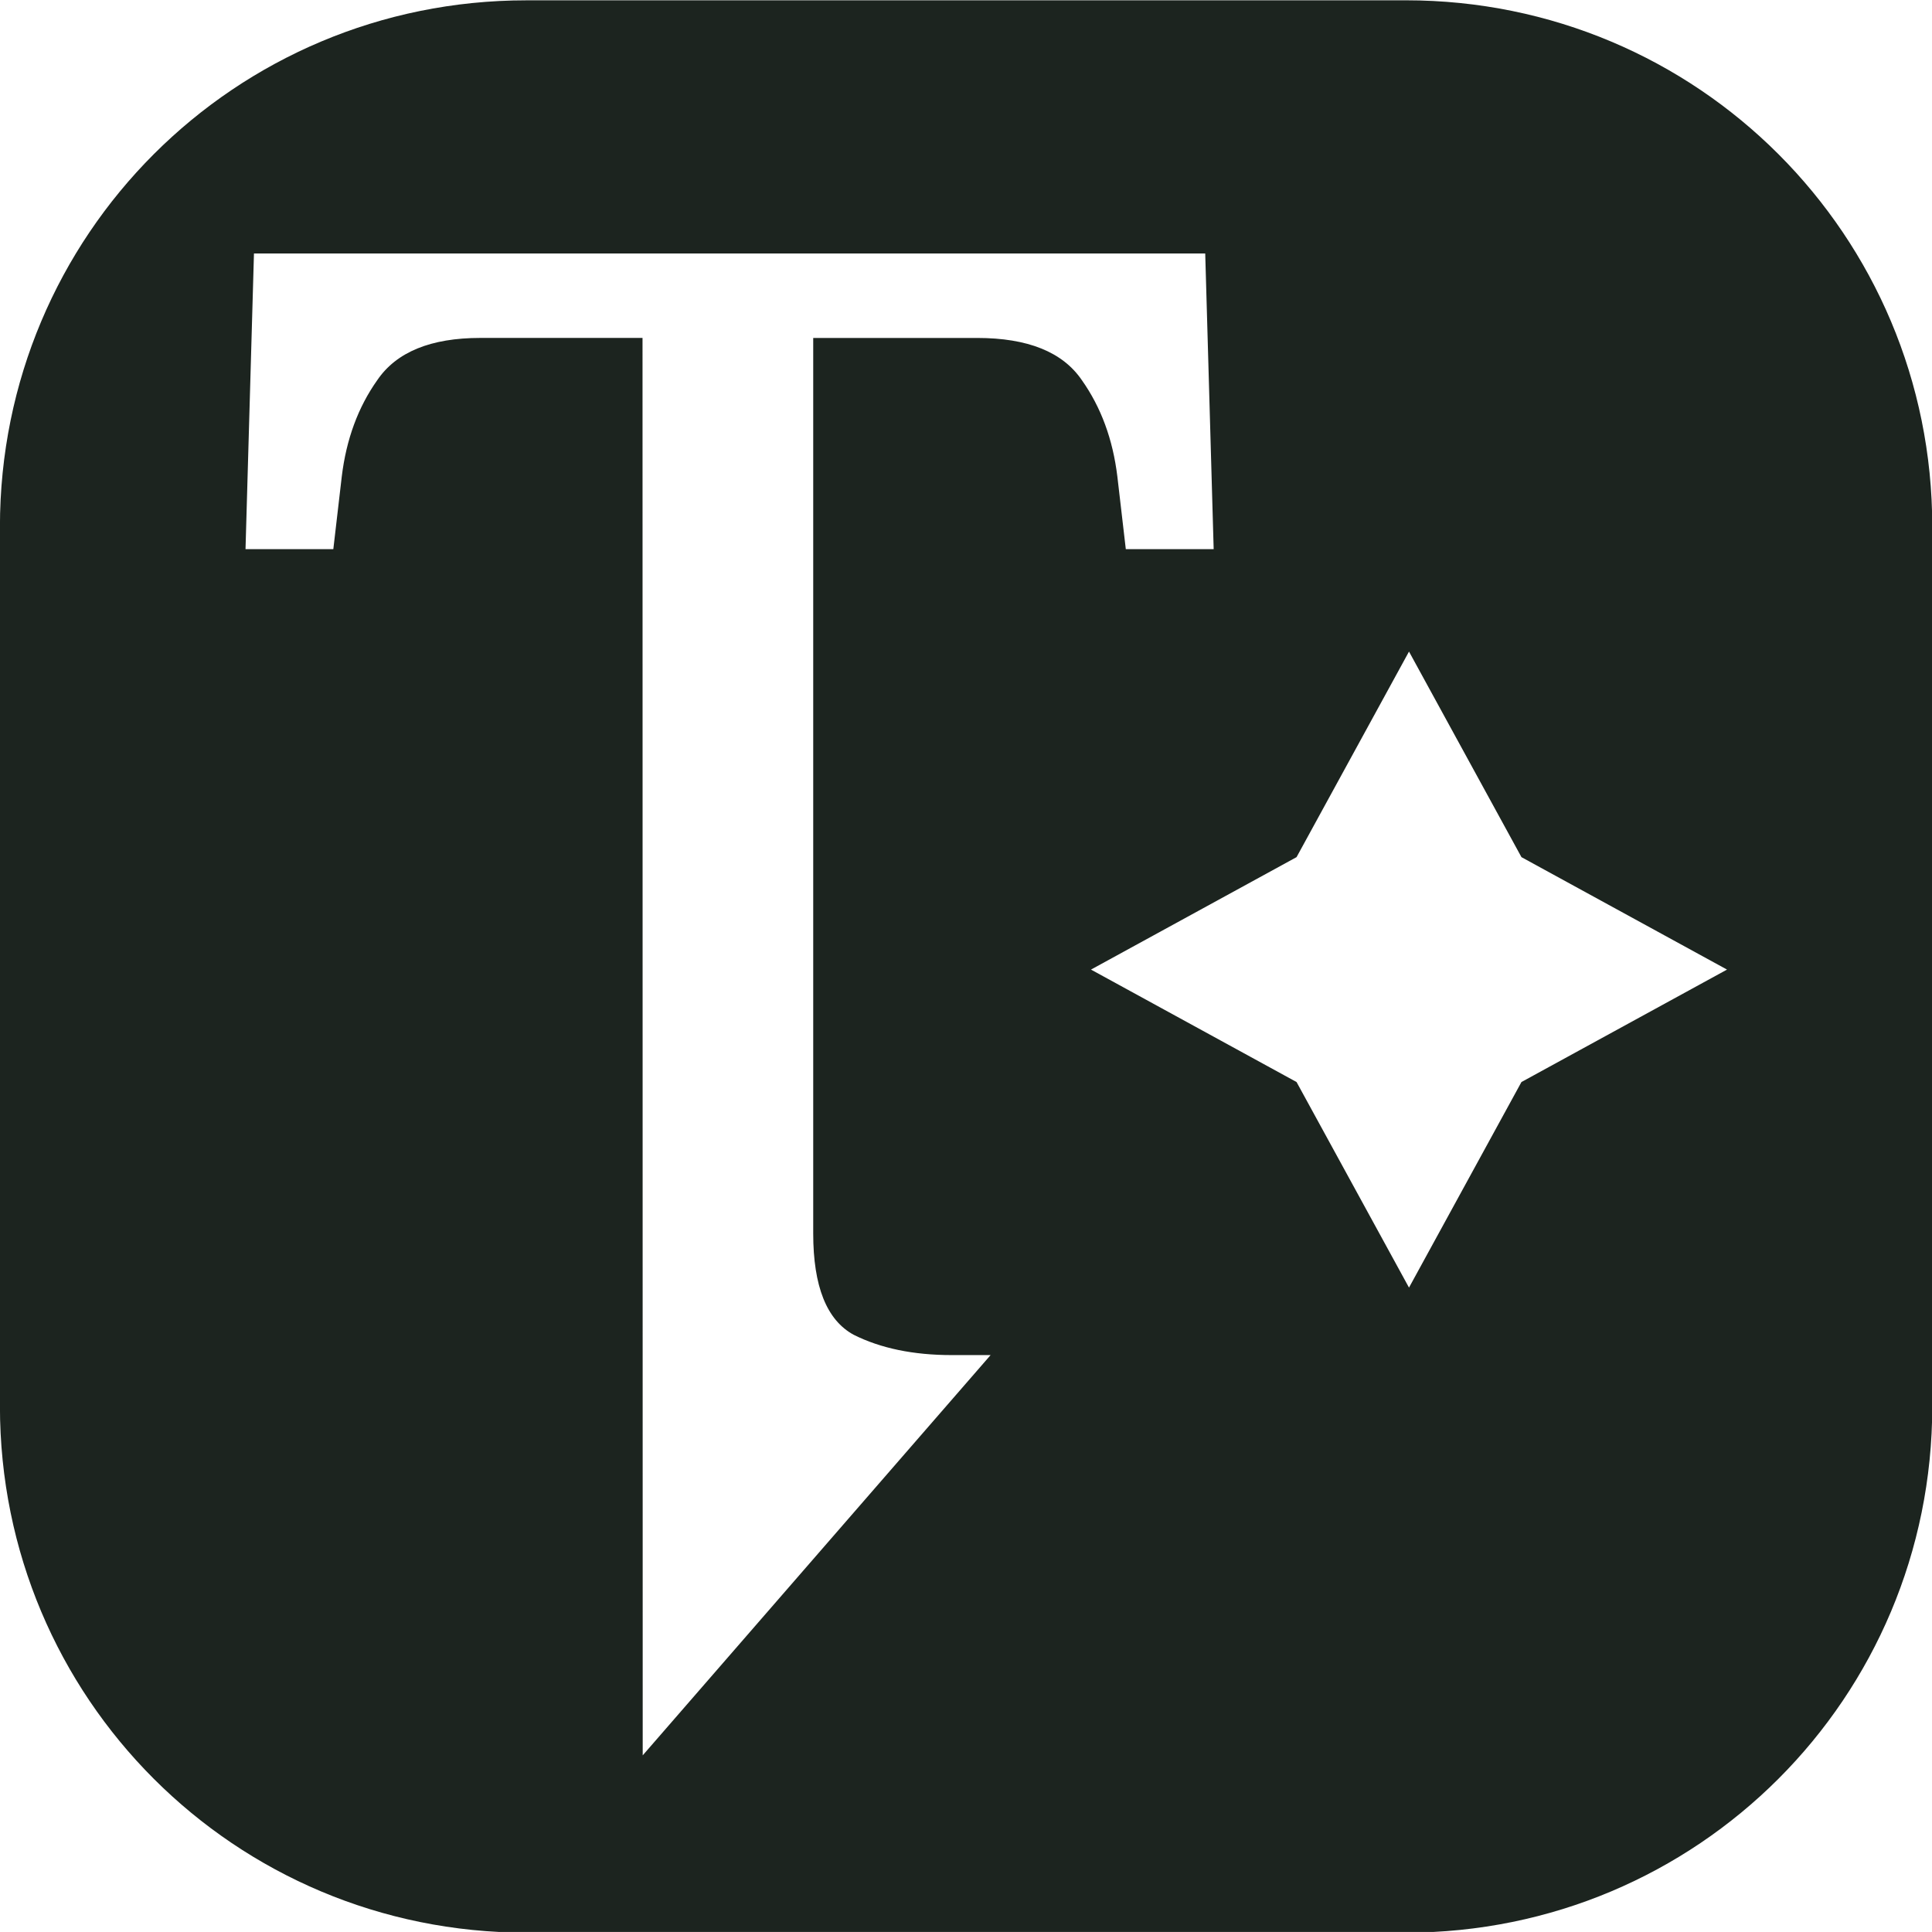 <?xml version="1.0" encoding="UTF-8" standalone="no"?>
<!-- Created with Inkscape (http://www.inkscape.org/) -->

<svg
   width="73.414mm"
   height="73.413mm"
   viewBox="0 0 73.414 73.413"
   version="1.1"
   id="SVGRoot"
   sodipodi:docname="thergic.svg"
   xml:space="preserve"
   inkscape:version="1.2.2 (b0a8486541, 2022-12-01)"
   xmlns:inkscape="http://www.inkscape.org/namespaces/inkscape"
   xmlns:sodipodi="http://sodipodi.sourceforge.net/DTD/sodipodi-0.dtd"
   xmlns="http://www.w3.org/2000/svg"
   xmlns:svg="http://www.w3.org/2000/svg"><sodipodi:namedview
     id="namedview592"
     pagecolor="#505050"
     bordercolor="#ffffff"
     borderopacity="1"
     inkscape:showpageshadow="0"
     inkscape:pageopacity="0"
     inkscape:pagecheckerboard="1"
     inkscape:deskcolor="#505050"
     inkscape:document-units="mm"
     showgrid="false"
     inkscape:zoom="0.65741662"
     inkscape:cx="155.15275"
     inkscape:cy="485.23264"
     inkscape:window-width="1920"
     inkscape:window-height="1012"
     inkscape:window-x="1920"
     inkscape:window-y="0"
     inkscape:window-maximized="1"
     inkscape:current-layer="SVGRoot" /><defs
     id="defs587" /><g
     id="g1810"
     style="display:inline;fill:#5f8dd3"
     transform="matrix(0.872,0,0,0.872,24.242,80.975)"
     inkscape:export-filename="arise-source/config/favicon/safari-pinned-tab.png"
     inkscape:export-xdpi="72.812607"
     inkscape:export-ydpi="72.812607"><path
       id="rect1804"
       style="display:inline;fill:#1c241f;stroke-width:0.265"
       d="m 13.986,164.449 c -11.08,0 -20,8.92 -20,20 v 33.413 c 0,11.08 8.92,20 20,20 h 33.413 c 11.08,0 20,-8.92 20,-20 V 184.448 c 0,-11.08 -8.92,-20 -20,-20 z M 3.637,174.067 H 39.777 l 0.321,11.234 h -3.338 l -0.321,-2.76 c -0.171,-1.412 -0.621,-2.633 -1.348,-3.66 -0.728,-1.07 -2.054,-1.605 -3.98,-1.605 h -6.227 v 34.022 c 0,2.011 0.513,3.295 1.54,3.851 1.027,0.514 2.268,0.77 3.723,0.77 h 1.476 l -13.217,15.207 -0.007,-53.851 h -6.162 c -1.883,0 -3.188,0.535 -3.916,1.605 -0.728,1.027 -1.177,2.248 -1.348,3.66 l -0.321,2.76 H 3.316 Z m 43.882,15.124 4.272,7.81 7.81,4.272 -7.81,4.272 -4.272,7.81 -4.272,-7.81 -7.81,-4.272 7.81,-4.272 z"
       transform="matrix(1.147,0,0,1.147,-20.905,-281.47)" /></g></svg>

